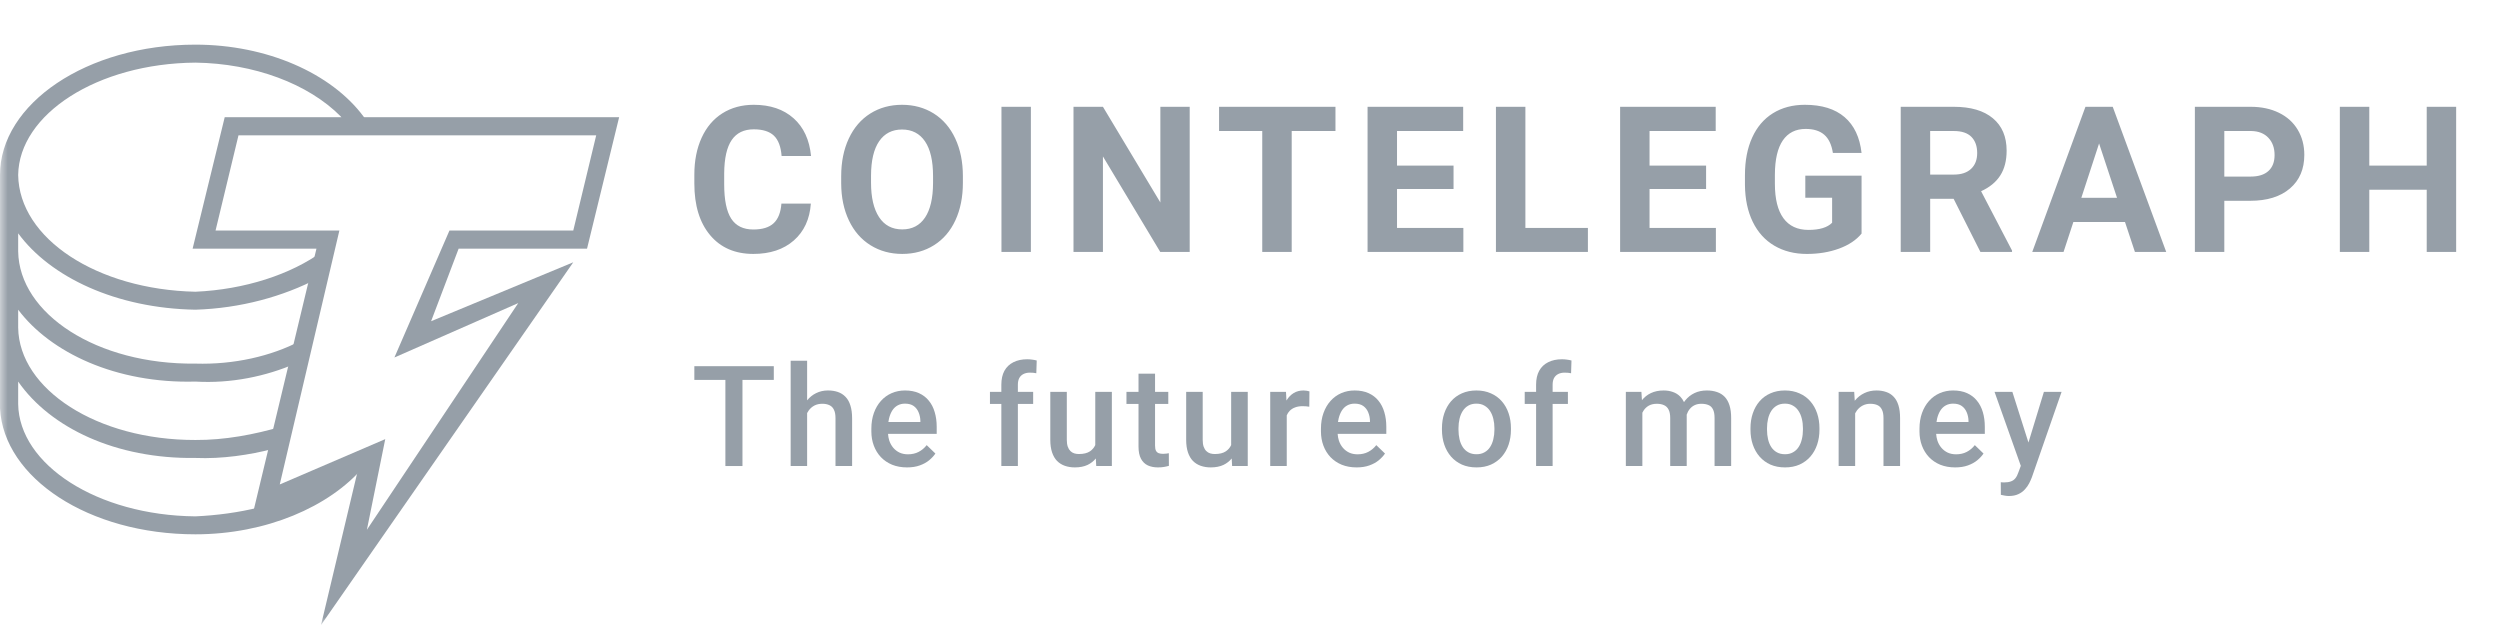 <svg width="160" height="40" viewBox="0 0 160 40" fill="none" xmlns="http://www.w3.org/2000/svg">
<g clip-path="url(#clip0_4642_13984)">
<mask id="mask0_4642_13984" style="mask-type:luminance" maskUnits="userSpaceOnUse" x="0" y="0" width="160" height="40">
<path d="M160 0H0V40H160V0Z" fill="white"/>
</mask>
<g mask="url(#mask0_4642_13984)">
<path d="M51.894 13.03C51.823 14.029 51.46 14.815 50.804 15.39C50.149 15.964 49.285 16.251 48.213 16.251C47.041 16.251 46.118 15.851 45.447 15.049C44.775 14.247 44.438 13.147 44.438 11.747V11.179C44.438 10.286 44.593 9.499 44.903 8.819C45.213 8.139 45.656 7.616 46.231 7.253C46.807 6.889 47.476 6.707 48.239 6.707C49.294 6.707 50.144 6.994 50.789 7.569C51.434 8.142 51.806 8.949 51.907 9.986H50.023C49.977 9.387 49.812 8.952 49.53 8.682C49.247 8.412 48.817 8.277 48.239 8.277C47.611 8.277 47.141 8.505 46.829 8.962C46.516 9.42 46.356 10.129 46.348 11.09V11.792C46.348 12.796 46.498 13.529 46.797 13.993C47.097 14.456 47.569 14.688 48.214 14.688C48.796 14.688 49.23 14.553 49.517 14.283C49.804 14.013 49.968 13.595 50.01 13.03H51.894ZM61.625 11.69C61.625 12.605 61.465 13.406 61.147 14.095C60.829 14.784 60.374 15.315 59.781 15.69C59.188 16.064 58.509 16.251 57.743 16.251C56.985 16.251 56.309 16.066 55.714 15.696C55.12 15.326 54.658 14.798 54.332 14.111C54.005 13.424 53.84 12.634 53.836 11.74V11.281C53.836 10.367 53.998 9.562 54.323 8.867C54.647 8.172 55.106 7.638 55.699 7.265C56.291 6.893 56.968 6.707 57.73 6.707C58.493 6.707 59.17 6.894 59.763 7.265C60.355 7.638 60.814 8.172 61.138 8.867C61.462 9.562 61.625 10.365 61.625 11.275V11.69ZM59.715 11.269C59.715 10.294 59.544 9.555 59.201 9.048C58.857 8.542 58.367 8.289 57.73 8.289C57.098 8.289 56.61 8.539 56.266 9.039C55.923 9.539 55.749 10.271 55.746 11.237V11.69C55.746 12.638 55.917 13.374 56.26 13.897C56.603 14.42 57.098 14.682 57.743 14.682C58.375 14.682 58.861 14.43 59.201 13.926C59.539 13.422 59.711 12.687 59.715 11.722V11.269ZM65.977 16.124H64.093V6.835H65.977V16.124ZM76.141 16.124H74.256L70.588 10.012V16.124H68.704V6.835H70.588L74.263 12.959V6.835H76.141V16.124ZM85.47 8.385H82.669V16.124H80.784V8.385H78.02V6.835H85.47V8.385ZM93.027 12.098H89.409V14.586H93.655V16.124H87.524V6.835H93.643V8.385H89.409V10.599H93.027V12.098ZM97.625 14.586H101.626V16.124H95.74V6.835H97.625V14.586ZM109.19 12.098H105.571V14.586H109.817V16.124H103.687V6.835H109.805V8.385H105.571V10.599H109.19V12.098ZM119.14 14.95C118.8 15.362 118.321 15.682 117.701 15.91C117.081 16.137 116.395 16.252 115.64 16.252C114.85 16.252 114.155 16.076 113.559 15.725C112.962 15.374 112.501 14.865 112.176 14.197C111.852 13.529 111.686 12.745 111.677 11.843V11.211C111.677 10.284 111.831 9.481 112.14 8.803C112.447 8.125 112.891 7.605 113.47 7.246C114.05 6.887 114.73 6.707 115.509 6.707C116.594 6.707 117.442 6.97 118.053 7.495C118.665 8.02 119.026 8.785 119.14 9.789H117.305C117.222 9.257 117.036 8.868 116.75 8.621C116.463 8.374 116.068 8.251 115.565 8.251C114.925 8.251 114.437 8.496 114.101 8.985C113.767 9.474 113.597 10.201 113.593 11.167V11.76C113.593 12.734 113.775 13.47 114.14 13.967C114.504 14.465 115.038 14.714 115.741 14.714C116.449 14.714 116.954 14.561 117.255 14.255V12.653H115.54V11.243H119.14V14.95ZM125.032 12.723H123.531V16.124H121.646V6.835H125.045C126.125 6.835 126.959 7.079 127.544 7.569C128.131 8.058 128.424 8.748 128.424 9.642C128.424 10.276 128.289 10.804 128.019 11.227C127.749 11.65 127.339 11.987 126.79 12.238L128.77 16.034V16.124H126.746L125.032 12.723ZM123.531 11.173H125.05C125.524 11.173 125.89 11.05 126.15 10.806C126.41 10.561 126.54 10.225 126.54 9.795C126.54 9.357 126.417 9.012 126.172 8.761C125.927 8.511 125.551 8.385 125.045 8.385H123.53L123.531 11.173ZM136 14.209H132.695L132.067 16.124H130.064L133.469 6.835H135.215L138.638 16.124H136.635L136 14.209ZM133.205 12.66H135.49L134.341 9.182L133.205 12.66ZM142.356 12.851V16.124H140.472V6.835H144.04C144.727 6.835 145.33 6.962 145.852 7.218C146.374 7.473 146.775 7.835 147.055 8.305C147.335 8.775 147.476 9.31 147.476 9.91C147.476 10.82 147.17 11.538 146.556 12.063C145.942 12.588 145.093 12.851 144.009 12.851H142.356ZM142.356 11.301H144.04C144.539 11.301 144.919 11.182 145.18 10.943C145.442 10.705 145.573 10.365 145.573 9.923C145.573 9.468 145.441 9.099 145.177 8.819C144.914 8.539 144.549 8.394 144.084 8.385H142.356V11.301ZM157.194 16.124H155.31V12.143H151.635V16.124H149.75V6.835H151.635V10.599H155.31V6.835H157.194V16.124Z" fill="#969FA8"/>
<path d="M23.267 29.884L16.578 32.759V32.472C15.288 32.798 13.859 32.986 12.506 33.047C6.215 32.986 1.222 29.732 1.163 25.858V24.421C3.23 27.391 7.436 29.381 12.506 29.309C14.221 29.381 15.976 29.113 17.45 28.734L18.032 27.296C16.283 27.812 14.374 28.171 12.506 28.159C6.215 28.171 1.222 24.916 1.163 20.971V19.821C3.23 22.567 7.427 24.557 12.506 24.421C14.791 24.557 17.025 24.082 18.904 23.271L19.195 21.833C17.36 22.791 14.981 23.346 12.506 23.271C6.215 23.346 1.222 20.092 1.163 16.083V14.933C3.23 17.743 7.436 19.733 12.506 19.821C15.387 19.733 18.119 18.98 20.358 17.808L20.65 16.083C18.617 17.572 15.65 18.532 12.506 18.671C6.215 18.532 1.222 15.276 1.163 11.195C1.222 7.314 6.215 4.059 12.506 4.008C16.256 4.059 19.739 5.359 21.813 7.458L22.015 7.79L23.482 7.796L23.267 7.458C21.204 4.686 17.079 2.857 12.506 2.857C5.545 2.857 0 6.65 0 11.195V26.146C0.244 30.583 5.663 34.196 12.506 34.196C17.025 34.196 21.087 32.439 23.267 29.884Z" fill="#969FA8"/>
<path d="M20.546 40L22.894 30.134L16.143 33.036L20.253 15.915H12.327L14.382 7.5H39.625L37.57 15.915H29.352L27.59 20.558L36.689 16.786L20.546 40ZM24.656 28.102L23.481 33.906L33.167 19.398L25.242 22.88L28.765 14.755H36.689L38.157 8.661H15.263L13.795 14.755H21.72L17.904 31.005L24.656 28.104V28.102Z" fill="#969FA8"/>
<path d="M64.086 29.826H65.144V25.85H66.122V25.078H65.144V24.621C65.144 24.454 65.173 24.314 65.231 24.2C65.293 24.086 65.38 24 65.495 23.941C65.612 23.88 65.751 23.849 65.911 23.849C65.99 23.849 66.064 23.852 66.131 23.858C66.201 23.863 66.265 23.874 66.324 23.888L66.35 23.072C66.254 23.046 66.154 23.027 66.052 23.015C65.949 23 65.846 22.993 65.74 22.993C65.401 22.993 65.107 23.056 64.858 23.182C64.61 23.305 64.418 23.488 64.283 23.73C64.152 23.97 64.086 24.267 64.086 24.621V25.078H63.357V25.85H64.086V29.826Z" fill="#969FA8"/>
<path d="M51.656 25.622V23.085H50.602V29.825H51.656V26.436C51.687 26.376 51.722 26.32 51.761 26.267C51.858 26.135 51.977 26.031 52.121 25.955C52.267 25.879 52.435 25.841 52.626 25.841C52.807 25.841 52.961 25.872 53.086 25.933C53.212 25.991 53.307 26.088 53.371 26.223C53.439 26.357 53.472 26.538 53.472 26.767V29.825H54.535V26.776C54.535 26.451 54.498 26.176 54.425 25.951C54.355 25.722 54.251 25.538 54.113 25.398C53.976 25.254 53.812 25.15 53.622 25.086C53.434 25.022 53.224 24.989 52.99 24.989C52.712 24.989 52.459 25.047 52.23 25.161C52.008 25.269 51.817 25.423 51.656 25.622Z" fill="#969FA8"/>
<path d="M47.518 29.826V24.314H49.523V23.436H44.438V24.314H46.425V29.826H47.518Z" fill="#969FA8"/>
<path fill-rule="evenodd" clip-rule="evenodd" d="M58.048 29.914C57.697 29.914 57.38 29.857 57.096 29.743C56.815 29.626 56.575 29.463 56.377 29.256C56.181 29.048 56.03 28.804 55.925 28.523C55.819 28.242 55.767 27.939 55.767 27.614V27.439C55.767 27.067 55.821 26.731 55.929 26.43C56.037 26.128 56.188 25.871 56.381 25.657C56.574 25.441 56.802 25.276 57.066 25.161C57.329 25.047 57.614 24.99 57.921 24.99C58.261 24.99 58.558 25.047 58.812 25.161C59.067 25.276 59.277 25.436 59.444 25.644C59.614 25.849 59.739 26.093 59.821 26.377C59.906 26.661 59.949 26.974 59.949 27.316V27.768H56.834C56.844 27.918 56.87 28.06 56.912 28.194C56.971 28.369 57.055 28.523 57.166 28.654C57.278 28.786 57.412 28.89 57.57 28.966C57.728 29.039 57.908 29.076 58.11 29.076C58.364 29.076 58.591 29.025 58.79 28.922C58.989 28.82 59.162 28.675 59.308 28.488L59.865 29.027C59.763 29.177 59.63 29.32 59.466 29.457C59.302 29.592 59.102 29.702 58.865 29.787C58.631 29.872 58.359 29.914 58.048 29.914ZM56.899 26.776C56.881 26.85 56.867 26.928 56.856 27.009H58.904V26.925C58.898 26.735 58.86 26.557 58.79 26.39C58.723 26.223 58.619 26.089 58.479 25.986C58.338 25.884 58.151 25.833 57.917 25.833C57.741 25.833 57.585 25.871 57.447 25.947C57.313 26.02 57.2 26.127 57.109 26.267C57.019 26.408 56.949 26.577 56.899 26.776Z" fill="#969FA8"/>
<path d="M69.61 29.752C69.818 29.65 69.992 29.514 70.132 29.342L70.159 29.826H71.159V25.078H70.097V28.485C70.022 28.648 69.91 28.78 69.76 28.883C69.587 29 69.35 29.058 69.049 29.058C68.943 29.058 68.844 29.044 68.75 29.015C68.657 28.985 68.575 28.936 68.504 28.865C68.434 28.795 68.379 28.703 68.338 28.589C68.297 28.472 68.276 28.327 68.276 28.154V25.078H67.219V28.145C67.219 28.459 67.257 28.728 67.333 28.953C67.409 29.178 67.516 29.361 67.653 29.502C67.794 29.642 67.96 29.746 68.153 29.813C68.347 29.88 68.559 29.914 68.79 29.914C69.109 29.914 69.382 29.86 69.61 29.752Z" fill="#969FA8"/>
<path d="M74.77 25.85V25.078H73.923V23.915H72.865V25.078H72.093V25.85H72.865V28.58C72.865 28.904 72.918 29.165 73.023 29.361C73.128 29.557 73.275 29.699 73.462 29.787C73.649 29.872 73.864 29.914 74.107 29.914C74.256 29.914 74.388 29.904 74.502 29.883C74.619 29.863 74.721 29.839 74.809 29.813L74.805 29.006C74.764 29.014 74.71 29.023 74.642 29.032C74.575 29.041 74.505 29.045 74.432 29.045C74.329 29.045 74.24 29.032 74.164 29.006C74.088 28.979 74.028 28.928 73.984 28.852C73.943 28.773 73.923 28.66 73.923 28.514V25.85H74.77Z" fill="#969FA8"/>
<path d="M78.307 29.752C78.515 29.65 78.689 29.514 78.829 29.342L78.855 29.826H79.856V25.078H78.794V28.485C78.719 28.648 78.606 28.78 78.456 28.883C78.283 29 78.046 29.058 77.745 29.058C77.64 29.058 77.54 29.044 77.447 29.015C77.353 28.985 77.271 28.936 77.201 28.865C77.13 28.795 77.075 28.703 77.034 28.589C76.993 28.472 76.973 28.327 76.973 28.154V25.078H75.915V28.145C75.915 28.459 75.953 28.728 76.029 28.953C76.105 29.178 76.212 29.361 76.35 29.502C76.49 29.642 76.657 29.746 76.85 29.813C77.043 29.88 77.255 29.914 77.486 29.914C77.805 29.914 78.079 29.86 78.307 29.752Z" fill="#969FA8"/>
<path d="M82.352 26.581V29.826H81.294V25.078H82.303L82.333 25.636C82.339 25.625 82.345 25.615 82.352 25.605C82.471 25.412 82.621 25.261 82.799 25.153C82.981 25.044 83.19 24.99 83.426 24.99C83.491 24.99 83.56 24.996 83.633 25.008C83.709 25.02 83.766 25.033 83.804 25.047L83.795 26.03C83.731 26.019 83.66 26.01 83.585 26.004C83.511 25.998 83.438 25.995 83.365 25.995C83.184 25.995 83.024 26.021 82.887 26.074C82.749 26.124 82.634 26.197 82.54 26.294C82.462 26.374 82.399 26.47 82.352 26.581Z" fill="#969FA8"/>
<path fill-rule="evenodd" clip-rule="evenodd" d="M86.823 29.914C86.472 29.914 86.154 29.857 85.871 29.743C85.59 29.626 85.35 29.463 85.151 29.256C84.955 29.048 84.804 28.804 84.699 28.523C84.594 28.242 84.541 27.939 84.541 27.614V27.439C84.541 27.067 84.595 26.731 84.704 26.43C84.812 26.128 84.963 25.871 85.156 25.657C85.349 25.441 85.577 25.276 85.84 25.161C86.103 25.047 86.388 24.99 86.696 24.99C87.035 24.99 87.332 25.047 87.587 25.161C87.841 25.276 88.052 25.436 88.219 25.644C88.388 25.849 88.514 26.093 88.596 26.377C88.681 26.661 88.724 26.974 88.724 27.316V27.768H85.609C85.619 27.918 85.645 28.06 85.687 28.194C85.745 28.369 85.83 28.523 85.941 28.654C86.053 28.786 86.187 28.89 86.345 28.966C86.503 29.039 86.683 29.076 86.884 29.076C87.139 29.076 87.366 29.025 87.565 28.922C87.763 28.82 87.936 28.675 88.083 28.488L88.64 29.027C88.538 29.177 88.404 29.32 88.241 29.457C88.077 29.592 87.876 29.702 87.639 29.787C87.405 29.872 87.133 29.914 86.823 29.914ZM85.674 26.776C85.656 26.85 85.642 26.928 85.63 27.009H87.678V26.925C87.673 26.735 87.635 26.557 87.565 26.39C87.498 26.223 87.394 26.089 87.254 25.986C87.113 25.884 86.925 25.833 86.692 25.833C86.516 25.833 86.359 25.871 86.222 25.947C86.088 26.02 85.975 26.127 85.884 26.267C85.793 26.408 85.724 26.577 85.674 26.776Z" fill="#969FA8"/>
<path fill-rule="evenodd" clip-rule="evenodd" d="M92.285 27.404V27.505C92.285 27.847 92.335 28.164 92.434 28.457C92.534 28.75 92.679 29.006 92.869 29.225C93.059 29.441 93.29 29.611 93.563 29.734C93.838 29.854 94.149 29.914 94.497 29.914C94.843 29.914 95.151 29.854 95.424 29.734C95.695 29.611 95.926 29.441 96.117 29.225C96.307 29.006 96.452 28.75 96.551 28.457C96.65 28.164 96.7 27.847 96.7 27.505V27.404C96.7 27.061 96.65 26.744 96.551 26.452C96.452 26.156 96.307 25.9 96.117 25.684C95.926 25.464 95.694 25.294 95.418 25.175C95.147 25.052 94.837 24.99 94.489 24.99C94.144 24.99 93.834 25.052 93.558 25.175C93.286 25.294 93.055 25.464 92.864 25.684C92.678 25.9 92.534 26.156 92.434 26.452C92.335 26.744 92.285 27.061 92.285 27.404ZM93.343 27.505V27.404C93.343 27.193 93.365 26.994 93.409 26.807C93.453 26.617 93.522 26.449 93.615 26.302C93.709 26.156 93.827 26.042 93.971 25.96C94.117 25.875 94.289 25.833 94.489 25.833C94.688 25.833 94.859 25.875 95.002 25.96C95.148 26.042 95.268 26.156 95.362 26.302C95.459 26.449 95.528 26.617 95.573 26.807C95.619 26.994 95.643 27.193 95.643 27.404V27.505C95.643 27.718 95.619 27.92 95.573 28.11C95.528 28.3 95.459 28.467 95.366 28.611C95.273 28.754 95.153 28.867 95.006 28.948C94.863 29.03 94.694 29.071 94.497 29.071C94.295 29.071 94.121 29.03 93.975 28.948C93.829 28.867 93.709 28.754 93.615 28.611C93.522 28.467 93.453 28.3 93.409 28.11C93.365 27.92 93.343 27.718 93.343 27.505Z" fill="#969FA8"/>
<path d="M99.368 29.826H98.31V25.85H97.582V25.078H98.31V24.621C98.31 24.267 98.376 23.97 98.508 23.73C98.642 23.488 98.834 23.305 99.083 23.182C99.331 23.056 99.625 22.993 99.965 22.993C100.07 22.993 100.174 23 100.276 23.015C100.379 23.027 100.478 23.046 100.575 23.072L100.549 23.888C100.49 23.874 100.425 23.863 100.355 23.858C100.288 23.852 100.215 23.849 100.136 23.849C99.975 23.849 99.836 23.88 99.719 23.941C99.605 24 99.517 24.086 99.455 24.2C99.397 24.314 99.368 24.454 99.368 24.621V25.078H100.346V25.85H99.368V29.826Z" fill="#969FA8"/>
<path d="M105.111 26.413V29.826H104.054V25.078H105.05L105.084 25.613C105.238 25.418 105.427 25.268 105.65 25.161C105.888 25.047 106.161 24.99 106.471 24.99C106.688 24.99 106.885 25.022 107.064 25.087C107.245 25.148 107.402 25.246 107.534 25.381C107.631 25.479 107.712 25.597 107.776 25.735C107.804 25.694 107.832 25.655 107.863 25.618C108.02 25.422 108.215 25.268 108.446 25.157C108.677 25.046 108.942 24.99 109.24 24.99C109.483 24.99 109.7 25.024 109.89 25.091C110.083 25.155 110.247 25.258 110.381 25.398C110.516 25.539 110.619 25.722 110.689 25.947C110.759 26.169 110.794 26.438 110.794 26.754V29.826H109.732V26.75C109.732 26.51 109.697 26.324 109.626 26.193C109.56 26.061 109.463 25.97 109.337 25.921C109.211 25.868 109.06 25.842 108.885 25.842C108.721 25.842 108.576 25.872 108.45 25.934C108.328 25.992 108.224 26.076 108.139 26.184C108.055 26.287 107.992 26.406 107.948 26.541C107.95 26.581 107.95 26.621 107.95 26.662V29.826H106.893V26.754C106.893 26.523 106.858 26.342 106.787 26.21C106.72 26.079 106.622 25.985 106.494 25.929C106.368 25.871 106.217 25.842 106.041 25.842C105.842 25.842 105.673 25.88 105.532 25.956C105.395 26.032 105.282 26.136 105.195 26.267C105.164 26.313 105.136 26.362 105.111 26.413Z" fill="#969FA8"/>
<path fill-rule="evenodd" clip-rule="evenodd" d="M112.031 27.505V27.404C112.031 27.061 112.08 26.744 112.18 26.452C112.28 26.156 112.423 25.9 112.61 25.684C112.8 25.464 113.031 25.294 113.304 25.175C113.579 25.052 113.889 24.99 114.234 24.99C114.582 24.99 114.892 25.052 115.164 25.175C115.439 25.294 115.672 25.464 115.862 25.684C116.052 25.9 116.197 26.156 116.296 26.452C116.395 26.744 116.445 27.061 116.445 27.404V27.505C116.445 27.847 116.395 28.164 116.296 28.457C116.197 28.75 116.052 29.006 115.862 29.225C115.672 29.441 115.44 29.611 115.169 29.734C114.896 29.854 114.588 29.914 114.243 29.914C113.895 29.914 113.583 29.854 113.308 29.734C113.035 29.611 112.805 29.441 112.615 29.225C112.425 29.006 112.28 28.75 112.18 28.457C112.08 28.164 112.031 27.847 112.031 27.505ZM113.089 27.404V27.505C113.089 27.718 113.11 27.92 113.155 28.11C113.198 28.3 113.267 28.467 113.36 28.611C113.454 28.754 113.574 28.867 113.72 28.948C113.866 29.03 114.04 29.071 114.243 29.071C114.439 29.071 114.608 29.03 114.751 28.948C114.898 28.867 115.018 28.754 115.111 28.611C115.205 28.467 115.274 28.3 115.318 28.11C115.365 27.92 115.388 27.718 115.388 27.505V27.404C115.388 27.193 115.365 26.994 115.318 26.807C115.274 26.617 115.204 26.449 115.107 26.302C115.014 26.156 114.894 26.042 114.747 25.96C114.604 25.875 114.433 25.833 114.234 25.833C114.035 25.833 113.862 25.875 113.716 25.96C113.573 26.042 113.454 26.156 113.36 26.302C113.267 26.449 113.198 26.617 113.155 26.807C113.11 26.994 113.089 27.193 113.089 27.404Z" fill="#969FA8"/>
<path d="M118.73 26.452V29.826H117.673V25.078H118.669L118.704 25.65C118.711 25.641 118.719 25.631 118.726 25.622C118.893 25.42 119.092 25.265 119.323 25.157C119.554 25.046 119.811 24.99 120.095 24.99C120.324 24.99 120.53 25.022 120.714 25.087C120.901 25.148 121.06 25.249 121.192 25.39C121.327 25.53 121.43 25.713 121.5 25.938C121.57 26.16 121.605 26.434 121.605 26.759V29.826H120.543V26.754C120.543 26.526 120.509 26.346 120.442 26.215C120.377 26.08 120.282 25.985 120.156 25.929C120.034 25.871 119.88 25.842 119.695 25.842C119.515 25.842 119.352 25.88 119.209 25.956C119.065 26.032 118.944 26.136 118.845 26.267C118.802 26.325 118.765 26.386 118.73 26.452Z" fill="#969FA8"/>
<path fill-rule="evenodd" clip-rule="evenodd" d="M125.128 29.914C124.778 29.914 124.46 29.857 124.176 29.743C123.895 29.626 123.655 29.463 123.457 29.256C123.261 29.048 123.11 28.804 123.004 28.523C122.899 28.242 122.847 27.939 122.847 27.614V27.439C122.847 27.067 122.901 26.731 123.009 26.43C123.118 26.128 123.268 25.871 123.461 25.657C123.654 25.441 123.883 25.276 124.146 25.161C124.408 25.047 124.694 24.99 125.001 24.99C125.341 24.99 125.638 25.047 125.892 25.161C126.147 25.276 126.358 25.436 126.524 25.644C126.693 25.849 126.819 26.093 126.902 26.377C126.986 26.661 127.028 26.974 127.028 27.316V27.768H123.913C123.924 27.918 123.95 28.06 123.992 28.194C124.05 28.369 124.135 28.523 124.247 28.654C124.358 28.786 124.493 28.89 124.65 28.966C124.808 29.039 124.988 29.076 125.19 29.076C125.444 29.076 125.671 29.025 125.87 28.922C126.069 28.82 126.242 28.675 126.388 28.488L126.945 29.027C126.843 29.177 126.71 29.32 126.546 29.457C126.382 29.592 126.182 29.702 125.945 29.787C125.711 29.872 125.438 29.914 125.128 29.914ZM123.978 26.776C123.961 26.85 123.947 26.928 123.936 27.009H125.984V26.925C125.978 26.735 125.94 26.557 125.87 26.39C125.803 26.223 125.699 26.089 125.558 25.986C125.418 25.884 125.231 25.833 124.997 25.833C124.821 25.833 124.665 25.871 124.528 25.947C124.393 26.02 124.28 26.127 124.189 26.267C124.098 26.408 124.028 26.577 123.978 26.776Z" fill="#969FA8"/>
<path d="M129.332 29.814L127.65 25.078H128.791L129.821 28.322L130.81 25.078H131.942L130.038 30.55C129.994 30.667 129.937 30.795 129.867 30.932C129.796 31.07 129.705 31.2 129.59 31.323C129.479 31.448 129.34 31.549 129.174 31.625C129.007 31.704 128.805 31.744 128.568 31.744C128.475 31.744 128.384 31.735 128.295 31.718C128.211 31.703 128.13 31.687 128.055 31.669L128.05 30.862C128.08 30.865 128.115 30.868 128.155 30.871C128.2 30.874 128.235 30.875 128.26 30.875C128.436 30.875 128.582 30.853 128.7 30.809C128.816 30.768 128.911 30.701 128.985 30.607C129.06 30.514 129.125 30.388 129.178 30.23L129.332 29.814Z" fill="#969FA8"/>
</g>
</g>
<defs>
<clipPath id="clip0_4642_13984">
<rect width="160" height="40" fill="white"/>
</clipPath>
</defs>
</svg>
